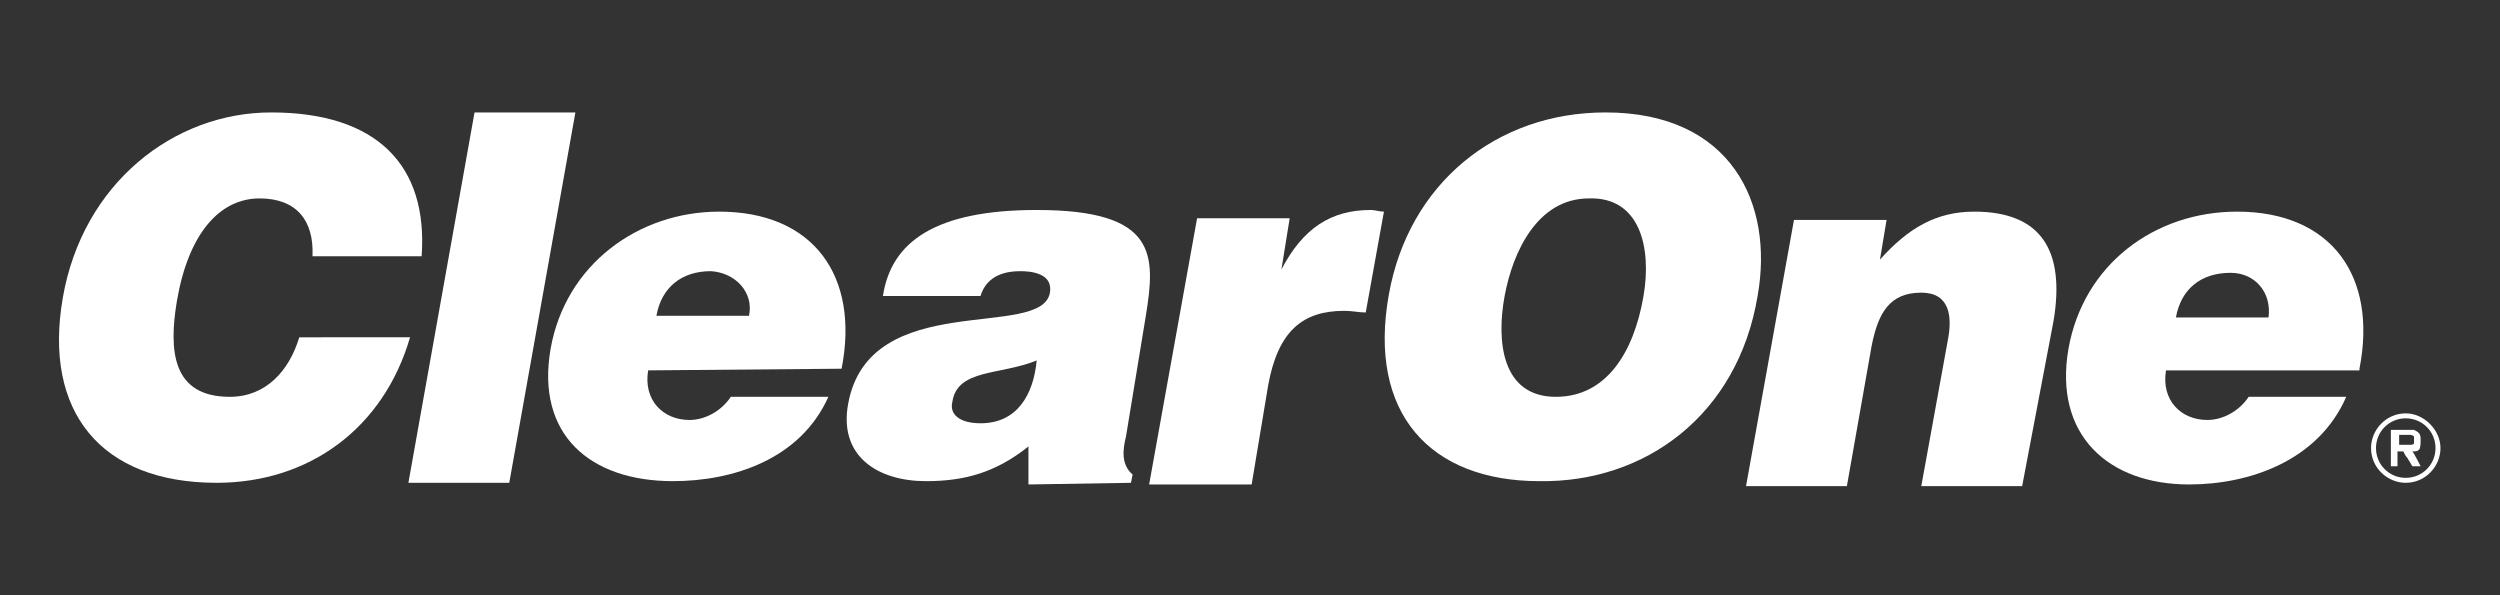 <?xml version="1.0" encoding="utf-8"?>
<!-- Generator: Adobe Illustrator 26.2.1, SVG Export Plug-In . SVG Version: 6.00 Build 0)  -->
<svg version="1.1" id="Layer_1" xmlns="http://www.w3.org/2000/svg" xmlns:xlink="http://www.w3.org/1999/xlink" x="0px" y="0px"
	 viewBox="0 0 151.2 36" style="enable-background:new 0 0 151.2 36;" xml:space="preserve">
<rect x="0" y="0" width="151.2" height="36" fill="#333333" stroke="none"/>
<style type="text/css">
	.st0{fill:#FFFFFF;}
</style>
<g>
	<path class="st0" d="M43.5,12.8c-4.9,0-9.3,3.2-10.2,8.3c-0.9,5.2,2.4,8,7.4,8c3.6,0,7.7-1.3,9.4-5.1h-5.9
		c-0.6,0.9-1.6,1.4-2.5,1.4c-1.6,0-2.8-1.2-2.5-3l11.7-0.1C52,16.7,49.2,12.8,43.5,12.8z M45.3,19.1h-5.6c0.3-1.7,1.5-2.7,3.3-2.7
		C44.5,16.5,45.6,17.7,45.3,19.1z"/>
	<path class="st0" d="M135.3,12.8c-5,0-9.3,3.2-10.2,8.3c-0.9,5.2,2.4,8.2,7.3,8.2c3.6,0,7.8-1.4,9.5-5.3H136
		c-0.6,0.9-1.6,1.4-2.5,1.4c-1.6,0-2.8-1.2-2.5-3h11.7v-0.1C143.8,16.7,141,12.8,135.3,12.8z M137.2,19.2h-5.6
		c0.3-1.7,1.5-2.7,3.3-2.7C136.4,16.5,137.4,17.7,137.2,19.2z"/>
	<path class="st0" d="M69.3,19.1c0.6-3.7,0.7-6.4-6.6-6.4c-6.1,0-8.8,1.9-9.3,5.2h5.9c0.4-1.3,1.6-1.5,2.4-1.5c0.6,0,2,0.1,1.8,1.3
		c-0.5,2.9-10.9-0.3-12.2,6.7c-0.6,3.2,1.8,4.7,4.7,4.7c2.3,0,4.2-0.5,6.2-2.1v2.3l6.2-0.1l0.1-0.5c-0.7-0.6-0.6-1.5-0.4-2.3
		L69.3,19.1z M59.3,25.6c-1.2,0-1.9-0.5-1.7-1.3c0.3-2,2.9-1.6,5.1-2.5C62.5,23.9,61.5,25.6,59.3,25.6z"/>
	<path class="st0" d="M18.1,20.4c-0.6,2-2,3.6-4.2,3.6c-3.5,0-3.7-2.8-3.2-5.8c0.7-4.1,2.6-6.2,5-6.2c2.2,0,3.3,1.3,3.2,3.5h6.6
		c0.4-5.5-2.7-8.7-9.1-8.7C10.5,6.8,5,11.1,3.8,18s2.3,11.2,9.3,11.2c5.6,0,10.1-3.3,11.7-8.8C24.8,20.4,18.1,20.4,18.1,20.4z"/>
	<polygon class="st0" points="28.7,6.8 24.7,29.2 30.8,29.2 34.8,6.8 	"/>
	<path class="st0" d="M77.5,16.3L77.5,16.3l0.5-3.1h-5.6l-2.9,16.1h6.2l1-6c0.6-3.3,2.1-4.5,4.6-4.5c0.5,0,0.9,0.1,1.3,0.1l1.1-6.1
		c-0.3,0-0.5-0.1-0.8-0.1C80.5,12.7,78.8,13.8,77.5,16.3z"/>
	<path class="st0" d="M97.1,6.8c-6.6,0-11.9,4.3-13.1,11c-1.3,7.2,2.5,11.3,9.1,11.3c6.4,0.1,12-4,13.2-11.2
		C107.3,12.3,104.7,6.8,97.1,6.8z M99.4,17.9c-0.6,3.5-2.3,6.1-5.3,6.1c-3.3,0-3.6-3.4-3.1-6.1s2-5.9,5.1-5.9
		C99.2,11.9,99.9,15,99.4,17.9z"/>
	<path class="st0" d="M119.4,12.8c-2.3,0-4,1-5.7,2.9l0.4-2.4h-5.6l-2.9,16.1h6.1l1.5-8.5c0.4-2,1.1-3.2,3-3.2
		c1.7,0,1.9,1.4,1.6,2.9l-1.6,8.8h6.1l1.9-10C124.9,15.2,123.5,12.8,119.4,12.8z"/>
</g>
<path class="st0" d="M145.9,27.3c0.2,0,0.3,0,0.4-0.1c0.1-0.1,0.1-0.4,0.1-0.6c0-0.1,0-0.3-0.1-0.4s-0.1-0.1-0.3-0.2
	c-0.1,0-0.3,0-0.5,0h-0.9v2.2h0.4v-0.9h0.1c0.1,0,0.2,0,0.2,0s0.1,0,0.1,0.1c0,0,0.1,0.2,0.2,0.3l0.3,0.5h0.5
	C146.4,28.2,146,27.4,145.9,27.3z M145.4,26.9h-0.3v-0.6h0.3c0.2,0,0.3,0,0.3,0c0.1,0,0.2,0,0.3,0.1c0,0,0,0.1,0,0.2s0,0.1,0,0.2
	s-0.2,0.1-0.2,0.1C145.7,26.9,145.6,26.9,145.4,26.9z"/>
<path class="st0" d="M145.5,25c-1.2,0-2.1,1-2.1,2.1c0,1.2,1,2.1,2.1,2.1c1.2,0,2.1-1,2.1-2.1S146.6,25,145.5,25z M145.5,28.9
	c-1,0-1.8-0.8-1.8-1.8s0.8-1.8,1.8-1.8s1.8,0.8,1.8,1.8S146.5,28.9,145.5,28.9z"/>
</svg>
